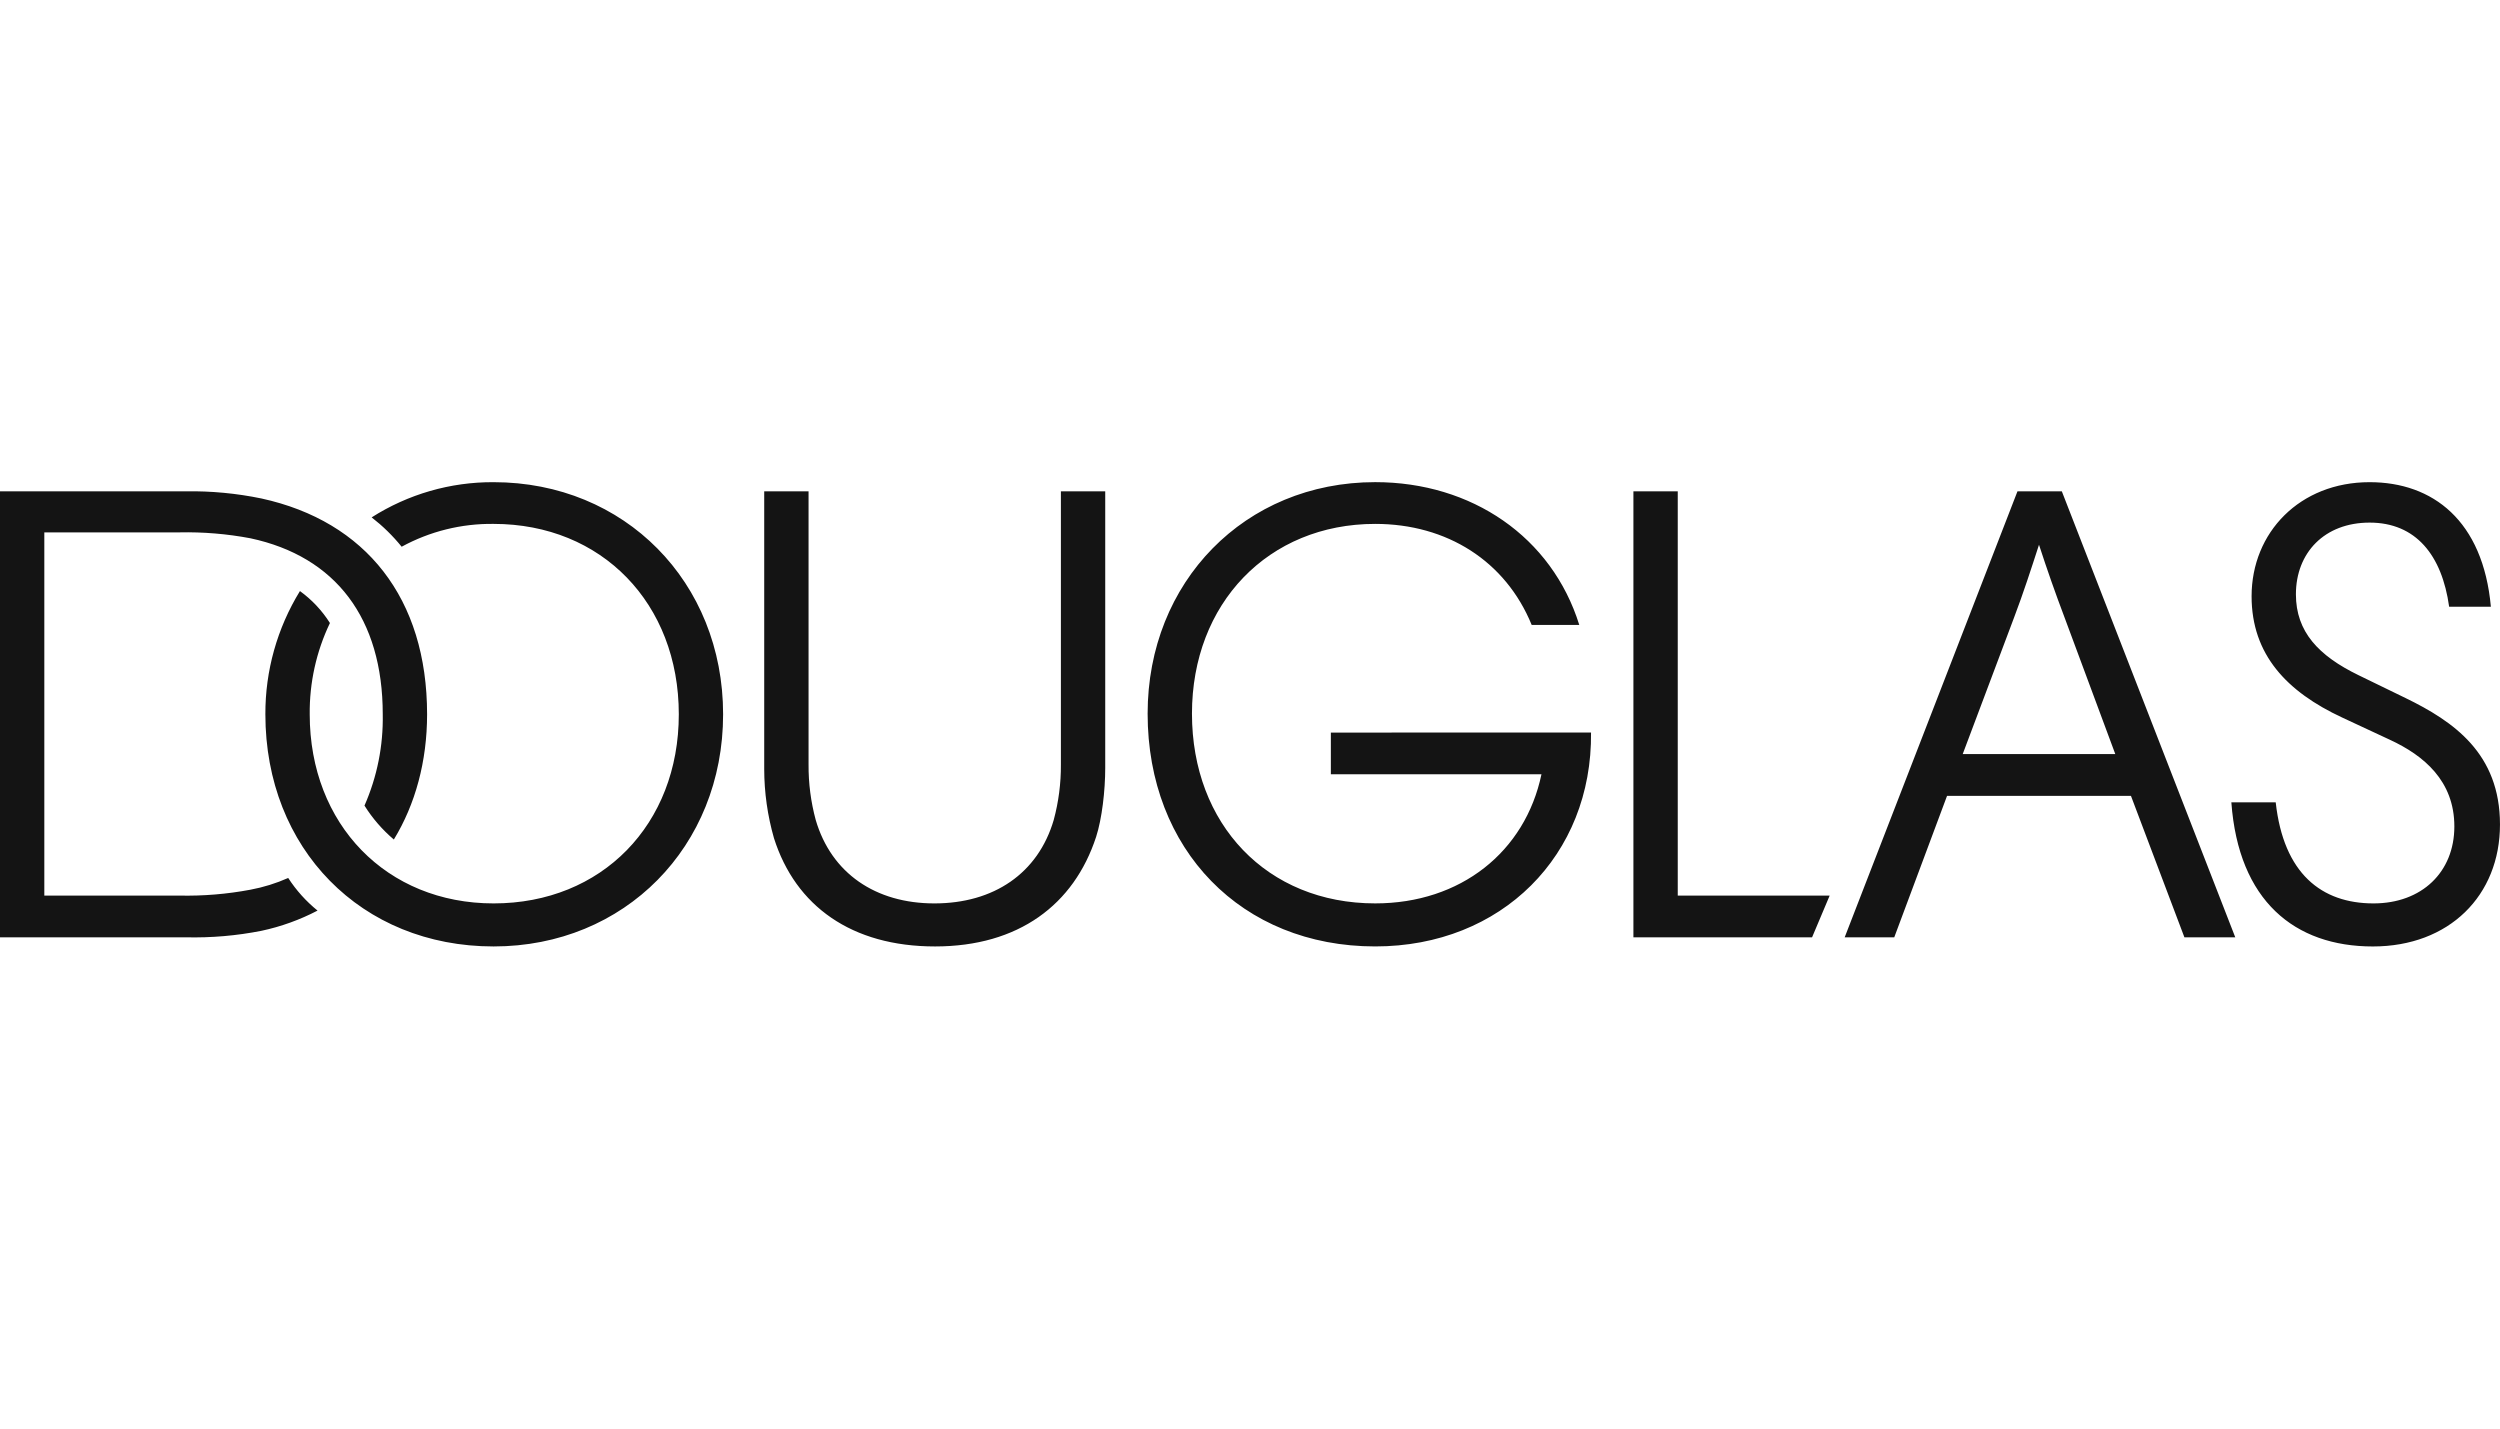 <svg width="140" height="80" viewBox="0 0 140 80" fill="none" xmlns="http://www.w3.org/2000/svg">
<g clip-path="url(#clip0_967_8000)">
<path d="M27.642 27.002C25.223 26.989 22.852 27.674 20.813 28.973C21.434 29.455 21.998 30.006 22.493 30.617C24.071 29.755 25.844 29.315 27.642 29.338C33.703 29.338 38.013 33.793 38.013 40.001C38.013 46.172 33.703 50.591 27.642 50.591C21.653 50.591 17.344 46.172 17.344 40.001C17.326 38.233 17.713 36.484 18.476 34.889C18.035 34.191 17.465 33.584 16.797 33.1C15.522 35.175 14.851 37.565 14.861 40.001C14.861 47.523 20.229 53.001 27.641 53.001C34.98 53.001 40.494 47.414 40.494 40.001C40.494 32.588 34.981 27.002 27.642 27.002ZM59.41 42.813C59.417 43.861 59.282 44.905 59.009 45.917C58.132 48.911 55.649 50.591 52.326 50.591C49.04 50.591 46.557 48.911 45.68 45.917C45.407 44.905 45.272 43.861 45.279 42.813V27.513H42.796V43.068C42.798 44.378 42.982 45.681 43.343 46.939C44.548 50.737 47.689 53.001 52.363 53.001C57.037 53.001 60.141 50.664 61.382 46.866C61.712 45.844 61.893 44.273 61.893 42.995V27.513H59.41V42.813ZM16.139 49.166C15.461 49.467 14.75 49.688 14.021 49.824C12.709 50.071 11.376 50.181 10.041 50.153H2.482V29.813H10.041C11.376 29.785 12.709 29.896 14.021 30.143C18.805 31.165 21.434 34.634 21.434 40.002C21.467 41.76 21.118 43.504 20.411 45.114C20.858 45.828 21.413 46.468 22.055 47.013C23.26 45.041 23.917 42.631 23.917 40.002C23.917 33.502 20.484 29.193 14.642 27.915C13.249 27.627 11.828 27.492 10.406 27.514H-0.001V52.49H10.406C11.827 52.523 13.247 52.401 14.642 52.125C15.735 51.892 16.791 51.511 17.782 50.993C17.142 50.474 16.588 49.858 16.139 49.166ZM134.706 39.088L132.077 37.81C129.841 36.723 128.571 35.38 128.571 33.283C128.571 30.946 130.178 29.266 132.698 29.266C135.291 29.266 136.751 31.092 137.152 33.977H139.489C139.051 29.157 136.239 27.002 132.698 27.002C128.791 27.002 126.089 29.814 126.089 33.392C126.089 36.66 128.066 38.741 131.165 40.183L133.829 41.425C135.728 42.302 137.444 43.726 137.444 46.282C137.444 48.839 135.619 50.591 132.917 50.591C129.996 50.591 127.878 48.911 127.44 44.932H124.956C125.357 50.446 128.498 53.002 132.879 53.002C137.151 53.002 139.999 50.154 139.999 46.173C139.999 42.193 137.408 40.403 134.706 39.088ZM112.979 27.513L103.302 52.49H106.078L109.035 44.567H119.333L122.327 52.49H125.175L115.462 27.513H112.979ZM118.456 42.228H109.912L112.796 34.56C113.308 33.209 113.746 31.858 114.184 30.506C114.626 31.868 115.101 33.22 115.608 34.56L118.456 42.228ZM93.954 27.513H91.471V52.49H101.476L102.462 50.152H93.954V27.513ZM74.528 41.024V43.36H86.322C85.409 47.706 81.795 50.59 77.011 50.59C70.949 50.59 66.75 46.157 66.75 39.964C66.75 33.793 71.022 29.338 77.011 29.338C81.028 29.338 84.314 31.42 85.775 34.998H88.44C86.907 30.068 82.415 27 77.011 27C69.708 27 64.267 32.587 64.267 39.964C64.267 47.581 69.525 53 77.011 53C84.095 53 89.171 47.888 89.098 41.023L74.528 41.024Z" fill="#141414"/>
</g>
<defs>
<clipPath id="clip0_967_8000">
<rect width="140" height="26.002" fill="white" transform="translate(0 27)"/>
</clipPath>
</defs>
</svg>
